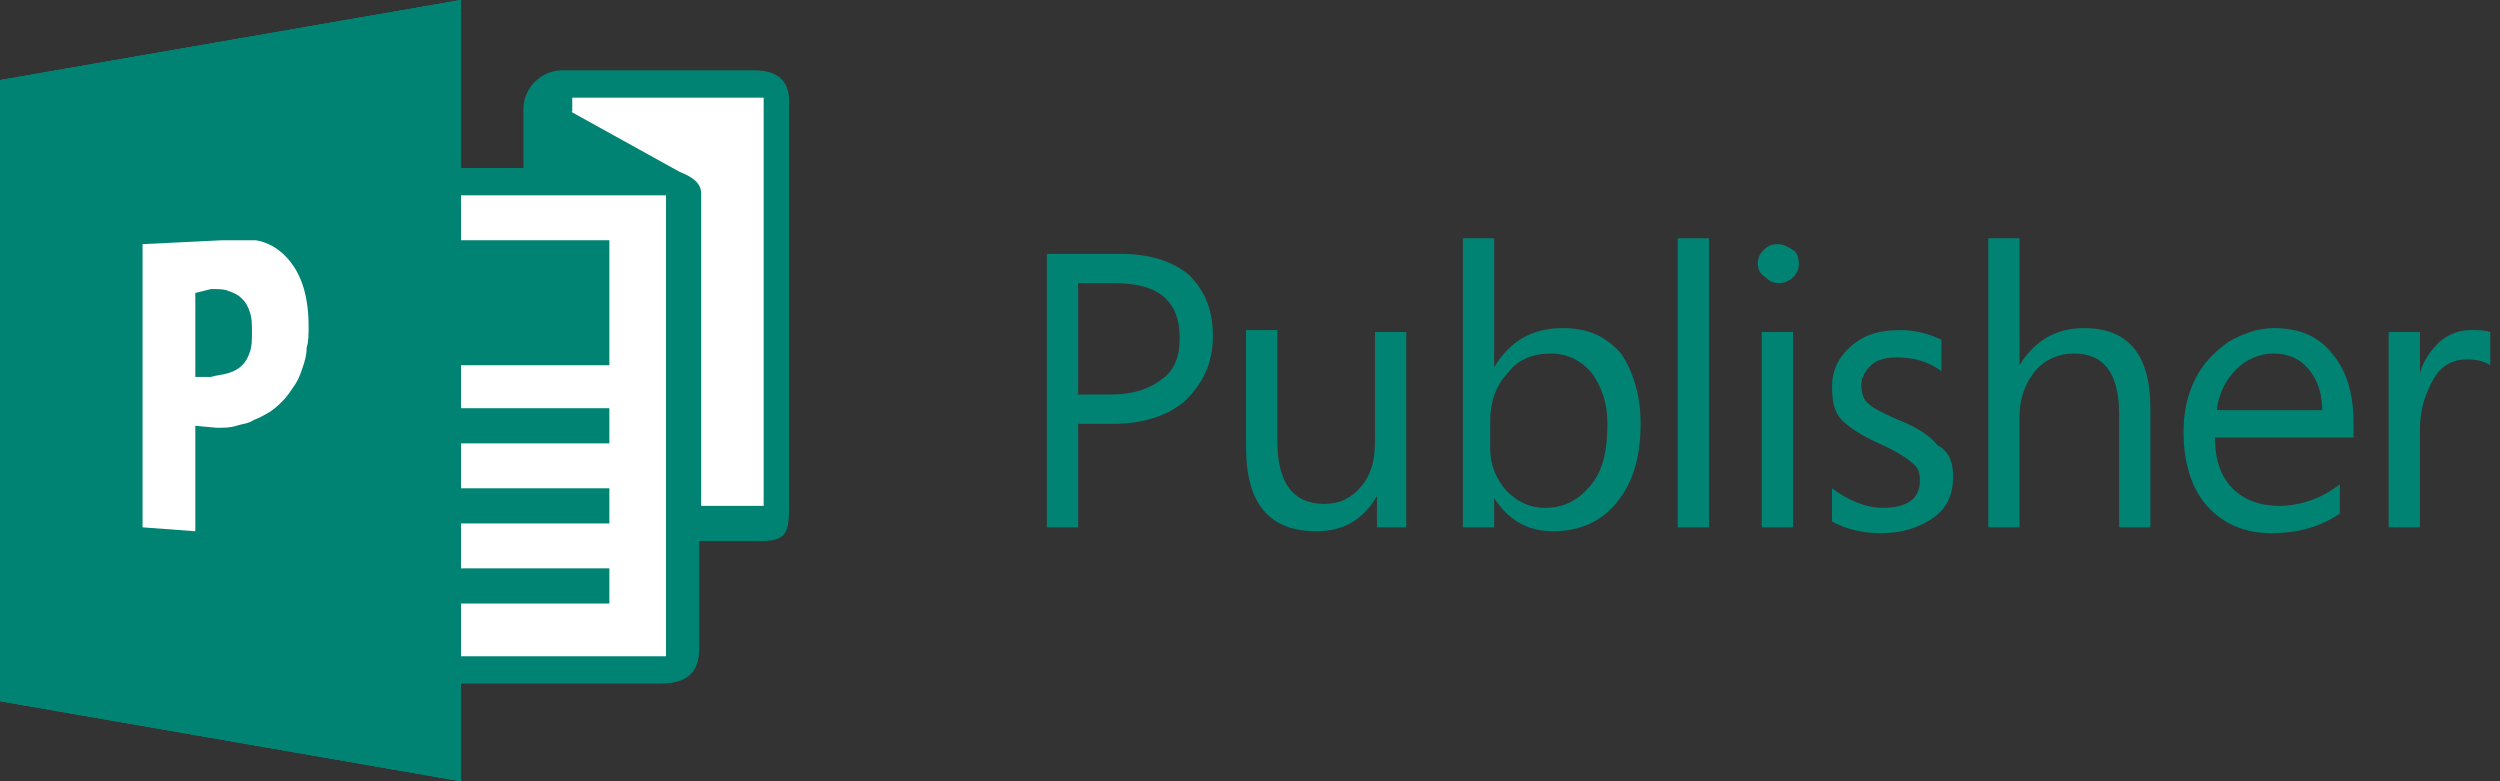 <?xml version="1.0" encoding="utf-8"?>
<!-- Generator: Adobe Illustrator 15.0.0, SVG Export Plug-In  -->
<!DOCTYPE svg PUBLIC "-//W3C//DTD SVG 1.1//EN" "http://www.w3.org/Graphics/SVG/1.1/DTD/svg11.dtd">
<svg version="1.1"
	 xmlns="http://www.w3.org/2000/svg" xmlns:xlink="http://www.w3.org/1999/xlink" xmlns:a="http://ns.adobe.com/AdobeSVGViewerExtensions/3.0/"
	 x="0px" y="0px" width="128px" height="40px" viewBox="0 0 128 40" enable-background="new 0 0 128 40" xml:space="preserve">
<rect x="0" y="0" width="128" height="40" fill="#333333" stroke="none"/>
<defs>
</defs>
<g>
	<defs>
		<rect id="SVGID_4_" width="127.5" height="40"/>
	</defs>
	<clipPath id="SVGID_5_">
		<use xlink:href="#SVGID_4_"  overflow="visible"/>
	</clipPath>
	<path clip-path="url(#SVGID_5_)" fill="#018374" d="M62.1,17.2c0,1.4-0.5,2.4-1.4,3.3c-0.9,0.8-2.2,1.2-3.7,1.2h-1.8V27h-1.6V13
		h3.8c1.5,0,2.7,0.4,3.5,1.1C61.7,14.9,62.1,15.9,62.1,17.2 M60.4,17.3c0-1.9-1.1-2.8-3.3-2.8h-1.9v5.7h1.7c1.1,0,2-0.3,2.6-0.8
		C60.1,19,60.4,18.3,60.4,17.3"/>
	<path clip-path="url(#SVGID_5_)" fill="#018374" d="M72.1,27h-1.6v-1.6c-0.7,1.199-1.7,1.8-3.1,1.8c-2.4,0-3.601-1.4-3.601-4.3v-6
		H65.4v5.7c0,2.101,0.8,3.2,2.399,3.2c0.8,0,1.4-0.3,1.9-0.899c0.5-0.601,0.7-1.301,0.7-2.301V17H72v10H72.1z"/>
	<path clip-path="url(#SVGID_5_)" fill="#018374" d="M84,21.7c0,1.7-0.4,3-1.2,4s-1.899,1.5-3.3,1.5c-1.3,0-2.3-0.601-3-1.7V27h-1.6
		V12.2h1.6v6.6c0.8-1.3,1.9-2,3.5-2c1.3,0,2.2,0.4,3,1.3C83.6,19,84,20.2,84,21.7 M82.3,21.7c0-1.101-0.3-1.9-0.8-2.6
		c-0.5-0.6-1.2-1-2.1-1c-0.9,0-1.7,0.3-2.2,1c-0.601,0.6-0.9,1.5-0.9,2.4V23c0,0.8,0.3,1.5,0.8,2.1c0.601,0.601,1.2,0.9,2,0.9
		c1,0,1.7-0.4,2.301-1.1C82.1,24.1,82.3,23,82.3,21.7"/>
	<rect x="85.9" y="12.2" clip-path="url(#SVGID_5_)" fill="#018374" width="1.6" height="14.8"/>
	<path clip-path="url(#SVGID_5_)" fill="#018374" d="M92.1,13.5c0,0.3-0.1,0.5-0.3,0.7c-0.2,0.2-0.5,0.3-0.7,0.3
		c-0.3,0-0.5-0.1-0.699-0.3C90.1,14,90,13.8,90,13.5s0.1-0.5,0.3-0.7c0.2-0.2,0.4-0.3,0.7-0.3s0.5,0.1,0.8,0.3
		C92,12.9,92.1,13.2,92.1,13.5 M91.8,27h-1.6V17h1.6V27z"/>
	<path clip-path="url(#SVGID_5_)" fill="#018374" d="M100,24.4c0,0.899-0.3,1.6-1,2.1s-1.6,0.8-2.7,0.8c-0.899,0-1.8-0.2-2.5-0.6V25
		c0.8,0.6,1.7,1,2.601,1c1.3,0,1.899-0.5,1.899-1.4c0-0.399-0.1-0.699-0.399-0.899c-0.2-0.2-0.801-0.601-1.7-1
		c-0.9-0.4-1.5-0.8-1.9-1.2c-0.399-0.4-0.5-1-0.5-1.7c0-0.8,0.3-1.5,1-2.1c0.7-0.6,1.5-0.8,2.5-0.8c0.8,0,1.5,0.2,2.101,0.5V19
		c-0.7-0.5-1.4-0.7-2.301-0.7c-0.5,0-1,0.1-1.3,0.4c-0.3,0.3-0.5,0.6-0.5,1c0,0.399,0.101,0.8,0.4,1c0.2,0.2,0.8,0.5,1.5,0.8
		c1,0.4,1.6,0.8,2,1.3C99.8,23.1,100,23.7,100,24.4"/>
	<path clip-path="url(#SVGID_5_)" fill="#018374" d="M110.1,27h-1.6v-5.8c0-2.1-0.8-3.1-2.3-3.1c-0.8,0-1.5,0.3-2,0.9
		s-0.8,1.4-0.8,2.3V27H101.8V12.2h1.601v6.5c0.8-1.3,1.899-1.9,3.3-1.9c2.3,0,3.399,1.4,3.399,4.101V27z"/>
	<path clip-path="url(#SVGID_5_)" fill="#018374" d="M120.5,22.4h-7.1c0,1.1,0.3,2,0.899,2.6c0.601,0.6,1.4,0.9,2.4,0.9
		c1.1,0,2.2-0.4,3.1-1.101v1.5c-0.899,0.601-2,1-3.5,1c-1.399,0-2.5-0.5-3.3-1.399c-0.8-0.9-1.2-2.2-1.2-3.801
		c0-1,0.2-1.899,0.601-2.7c0.399-0.8,1-1.4,1.699-1.9c0.7-0.4,1.5-0.7,2.301-0.7c1.3,0,2.3,0.4,3,1.3c0.699,0.8,1.1,2,1.1,3.5V22.4z
		 M118.9,21.1c0-0.899-0.2-1.6-0.7-2.2c-0.4-0.5-1-0.8-1.8-0.8c-0.7,0-1.4,0.3-1.9,0.8s-0.9,1.2-1,2.1h5.4V21.1z"/>
	<path clip-path="url(#SVGID_5_)" fill="#018374" d="M127.5,18.7c-0.3-0.2-0.7-0.3-1.2-0.3c-0.7,0-1.3,0.3-1.7,1
		c-0.399,0.7-0.699,1.5-0.699,2.6v5H122.3V17h1.601v2.1c0.199-0.7,0.6-1.2,1-1.6c0.5-0.4,1-0.6,1.6-0.6c0.4,0,0.7,0,1,0.1V18.7"/>
	<rect x="23.2" y="9.6" clip-path="url(#SVGID_5_)" fill="#FFFFFF" width="11.3" height="24.4"/>
	<path clip-path="url(#SVGID_5_)" fill="#FFFFFF" d="M35.5,26.3V9.9c0-0.3-0.4-0.5-0.8-0.8L34.5,9l-5.4-3l0.2-0.3H29
		c0-0.9,0-1.1,0.4-1.1h10.2v21.7H35.5z"/>
	<rect x="23.6" y="29.1" clip-path="url(#SVGID_5_)" fill="#018374" width="7.6" height="1.801"/>
	<rect x="23.6" y="25" clip-path="url(#SVGID_5_)" fill="#018374" width="7.6" height="1.8"/>
	<rect x="23.6" y="20.9" clip-path="url(#SVGID_5_)" fill="#018374" width="7.6" height="1.8"/>
	<path clip-path="url(#SVGID_5_)" fill="#018374" d="M38.6,3.6h-9.8c-1.1,0-2,0.9-2,2v3h-3.2V10h10.5v23.6H23.6V35h10.2
		c1.3,0,2-0.5,2-1.8v-5.5H39c1.3,0,1.4-0.5,1.4-1.8V5.5C40.5,4.2,39.9,3.6,38.6,3.6 M39.1,25.9h-3.2v-16c0-0.6-0.6-0.9-1.1-1.1
		l-5.6-3.1h0.1V5h9.8V25.9z"/>
	<rect x="23.6" y="12.3" clip-path="url(#SVGID_5_)" fill="#018374" width="7.6" height="6.4"/>
	<polygon clip-path="url(#SVGID_5_)" fill="#018374" points="23.6,30.9 23.6,29.1 23.6,26.8 23.6,25 23.6,22.7 23.6,20.9 23.6,18.6 
		23.6,12.3 23.6,10 23.6,8.6 23.6,0 0,4.1 0,35.9 23.6,40 23.6,35 23.6,33.6 	"/>
</g>
<g>
	<defs>
		<rect id="SVGID_3_" width="23.6" height="40"/>
	</defs>
	<clipPath id="SVGID_6_">
		<use xlink:href="#SVGID_3_"  overflow="visible"/>
	</clipPath>
	<polygon clip-path="url(#SVGID_6_)" fill="#018374" points="0,4.1 0,35.9 23.6,40 23.6,0 	"/>
</g>
<g>
	<defs>
		<polygon id="SVGID_2_" points="23.6,0 0,4.1 0,35.9 23.6,40 		"/>
	</defs>
	<clipPath id="SVGID_7_">
		<use xlink:href="#SVGID_2_"  overflow="visible"/>
	</clipPath>
	<rect clip-path="url(#SVGID_7_)" fill="#018374" width="23.6" height="40"/>
</g>
<g>
	<defs>
		<rect id="SVGID_1_" width="23.6" height="40"/>
	</defs>
	<clipPath id="SVGID_8_">
		<use xlink:href="#SVGID_1_"  overflow="visible"/>
	</clipPath>
	<path clip-path="url(#SVGID_8_)" fill="#FFFFFF" d="M10,19.3V15l0.8-0.2c0.4,0,0.7,0,0.9,0.1c0.3,0.1,0.5,0.2,0.7,0.4
		c0.2,0.2,0.3,0.4,0.4,0.7c0.1,0.3,0.1,0.6,0.1,1s0,0.7-0.1,1c-0.1,0.3-0.2,0.5-0.4,0.7c-0.2,0.2-0.4,0.3-0.7,0.4
		c-0.3,0.1-0.6,0.1-0.9,0.2H10 M11.4,12.3l-4.1,0.2V27l2.7,0.2v-5.4l1.1,0.101c0.4,0,0.7,0,1-0.101c0.3-0.1,0.6-0.1,0.9-0.3
		c0.3-0.1,0.6-0.3,0.8-0.4c0.3-0.199,0.5-0.399,0.7-0.6s0.4-0.5,0.6-0.8c0.2-0.3,0.3-0.6,0.4-0.9c0.1-0.3,0.2-0.6,0.2-1
		c0.1-0.3,0.1-0.7,0.1-1.1c0-0.8-0.1-1.5-0.3-2.1s-0.5-1.1-0.9-1.5s-0.9-0.7-1.5-0.8C12.7,12.3,12.3,12.3,11.4,12.3"/>
</g>
</svg>
